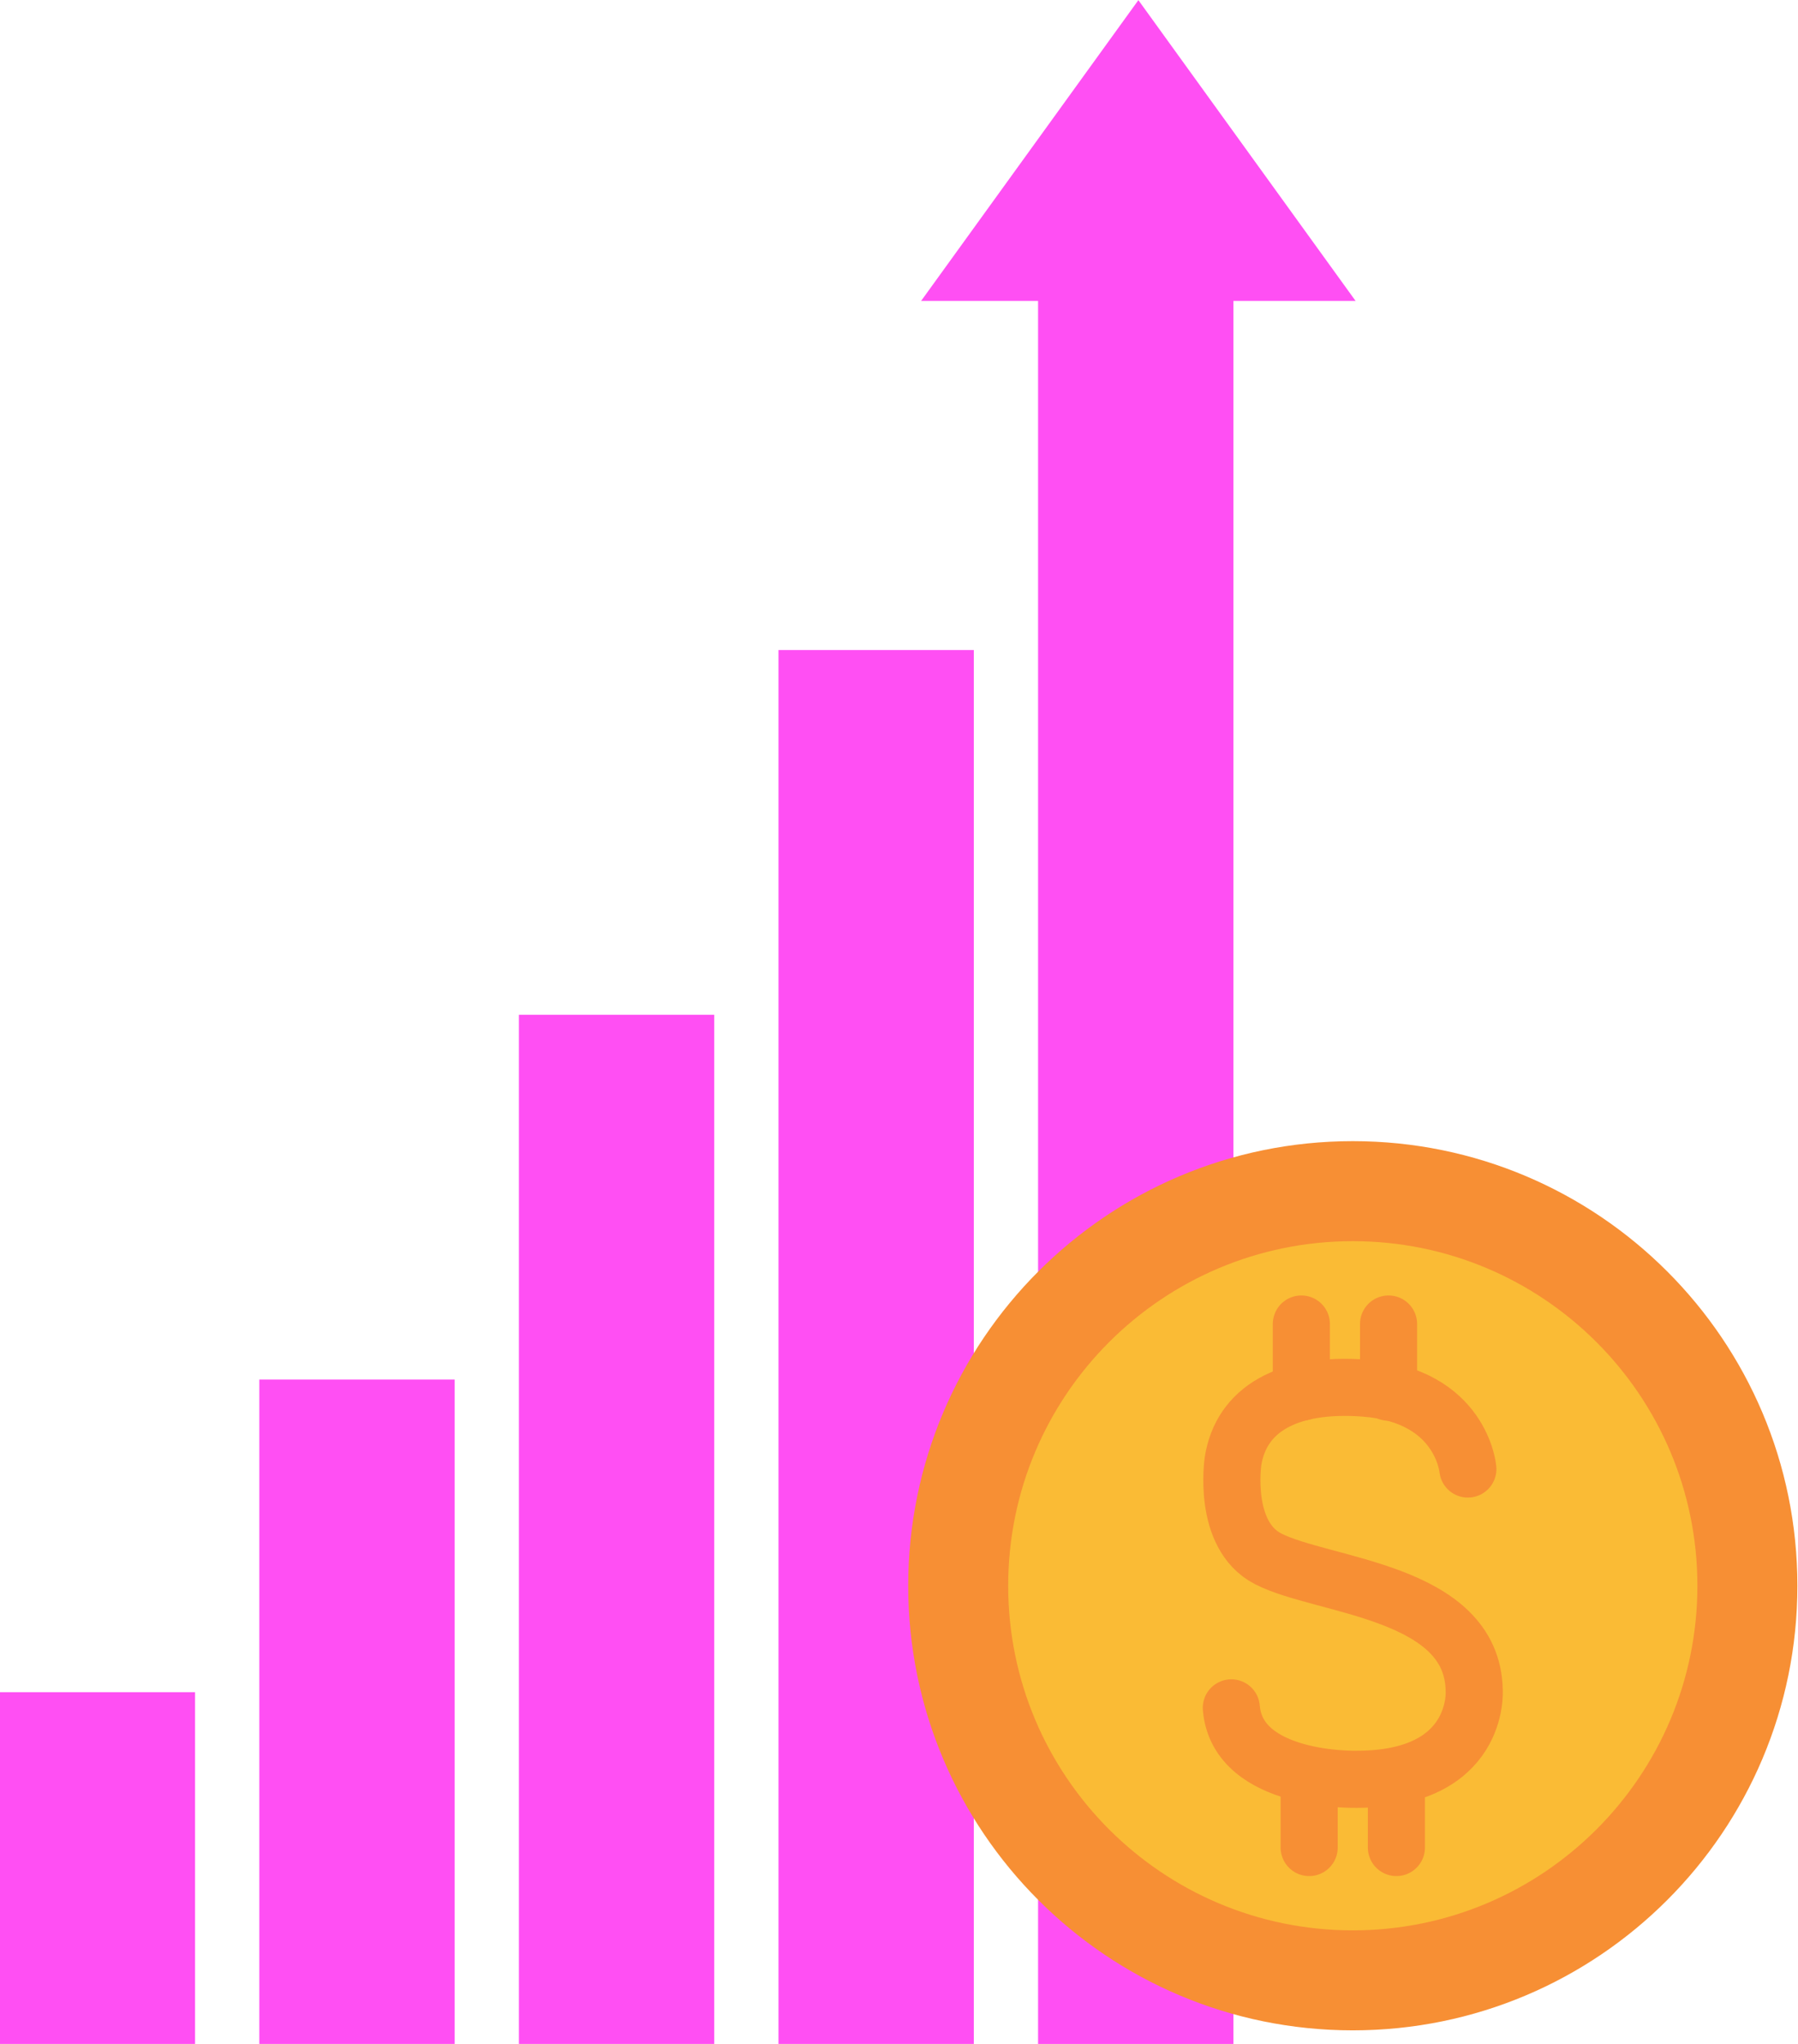 <?xml version="1.0" encoding="UTF-8" standalone="no"?><svg xmlns="http://www.w3.org/2000/svg" xmlns:xlink="http://www.w3.org/1999/xlink" fill="#000000" height="226.8" preserveAspectRatio="xMidYMid meet" version="1" viewBox="112.9 99.2 199.5 226.8" width="199.5" zoomAndPan="magnify"><g><g id="change1_1"><path d="M 263.312 132.59 L 239.211 99.215 L 215.102 132.59 L 228.082 132.59 L 228.082 325.984 L 249.754 325.984 L 249.754 132.59 L 263.312 132.59" fill="#ff4ff3"/></g><g id="change1_2"><path d="M 199.277 171.324 L 199.277 325.984 L 220.953 325.984 L 220.953 171.324 L 199.277 171.324" fill="#ff4ff3"/></g><g id="change1_3"><path d="M 170.477 211.797 L 170.477 325.984 L 192.148 325.984 L 192.148 211.797 L 170.477 211.797" fill="#ff4ff3"/></g><g id="change1_4"><path d="M 141.672 252.27 L 141.672 325.984 L 163.348 325.984 L 163.348 252.27 L 141.672 252.27" fill="#ff4ff3"/></g><g id="change1_5"><path d="M 112.871 286.957 L 112.871 325.984 L 134.543 325.984 L 134.543 286.957 L 112.871 286.957" fill="#ff4ff3"/></g><g id="change2_1"><path d="M 312.332 275.148 C 312.332 302.391 290.242 324.477 263 324.477 C 235.758 324.477 213.672 302.391 213.672 275.148 C 213.672 247.902 235.758 225.816 263 225.816 C 290.242 225.816 312.332 247.902 312.332 275.148" fill="#f78f34"/></g><g id="change3_1"><path d="M 301.238 275.148 C 301.238 296.266 284.117 313.383 263 313.383 C 241.883 313.383 224.766 296.266 224.766 275.148 C 224.766 254.031 241.883 236.914 263 236.914 C 284.117 236.914 301.238 254.031 301.238 275.148" fill="#fabb35"/></g><path d="M 2757.695 1630.047 C 2757.695 1630.047 2750.664 1711.766 2643.047 1719.812 C 2557.305 1726.219 2506.016 1695.906 2497.109 1638.641 C 2497.109 1638.641 2484.883 1556.844 2535.938 1530.477 C 2596.25 1499.266 2762.969 1495.281 2764.727 1384.344 C 2764.727 1384.344 2771.562 1285.789 2634.375 1285.789 C 2634.375 1285.789 2502.07 1282.273 2495.234 1365.047" fill="none" stroke="#f78f34" stroke-linecap="round" stroke-miterlimit="10" stroke-width="63.361" transform="matrix(.1 0 0 -.1 0 425.2)"/><path d="M 2572.93 1790.945 L 2572.93 1715.281" fill="none" stroke="#f78f34" stroke-linecap="round" stroke-miterlimit="10" stroke-width="63.361" transform="matrix(.1 0 0 -.1 0 425.2)"/><path d="M 2669.688 1790.945 L 2669.688 1715.281" fill="none" stroke="#f78f34" stroke-linecap="round" stroke-miterlimit="10" stroke-width="63.361" transform="matrix(.1 0 0 -.1 0 425.2)"/><path d="M 2581.602 1285.789 L 2581.602 1210.086" fill="none" stroke="#f78f34" stroke-linecap="round" stroke-miterlimit="10" stroke-width="63.361" transform="matrix(.1 0 0 -.1 0 425.2)"/><path d="M 2678.398 1285.789 L 2678.398 1210.086" fill="none" stroke="#f78f34" stroke-linecap="round" stroke-miterlimit="10" stroke-width="63.361" transform="matrix(.1 0 0 -.1 0 425.2)"/></g></svg>